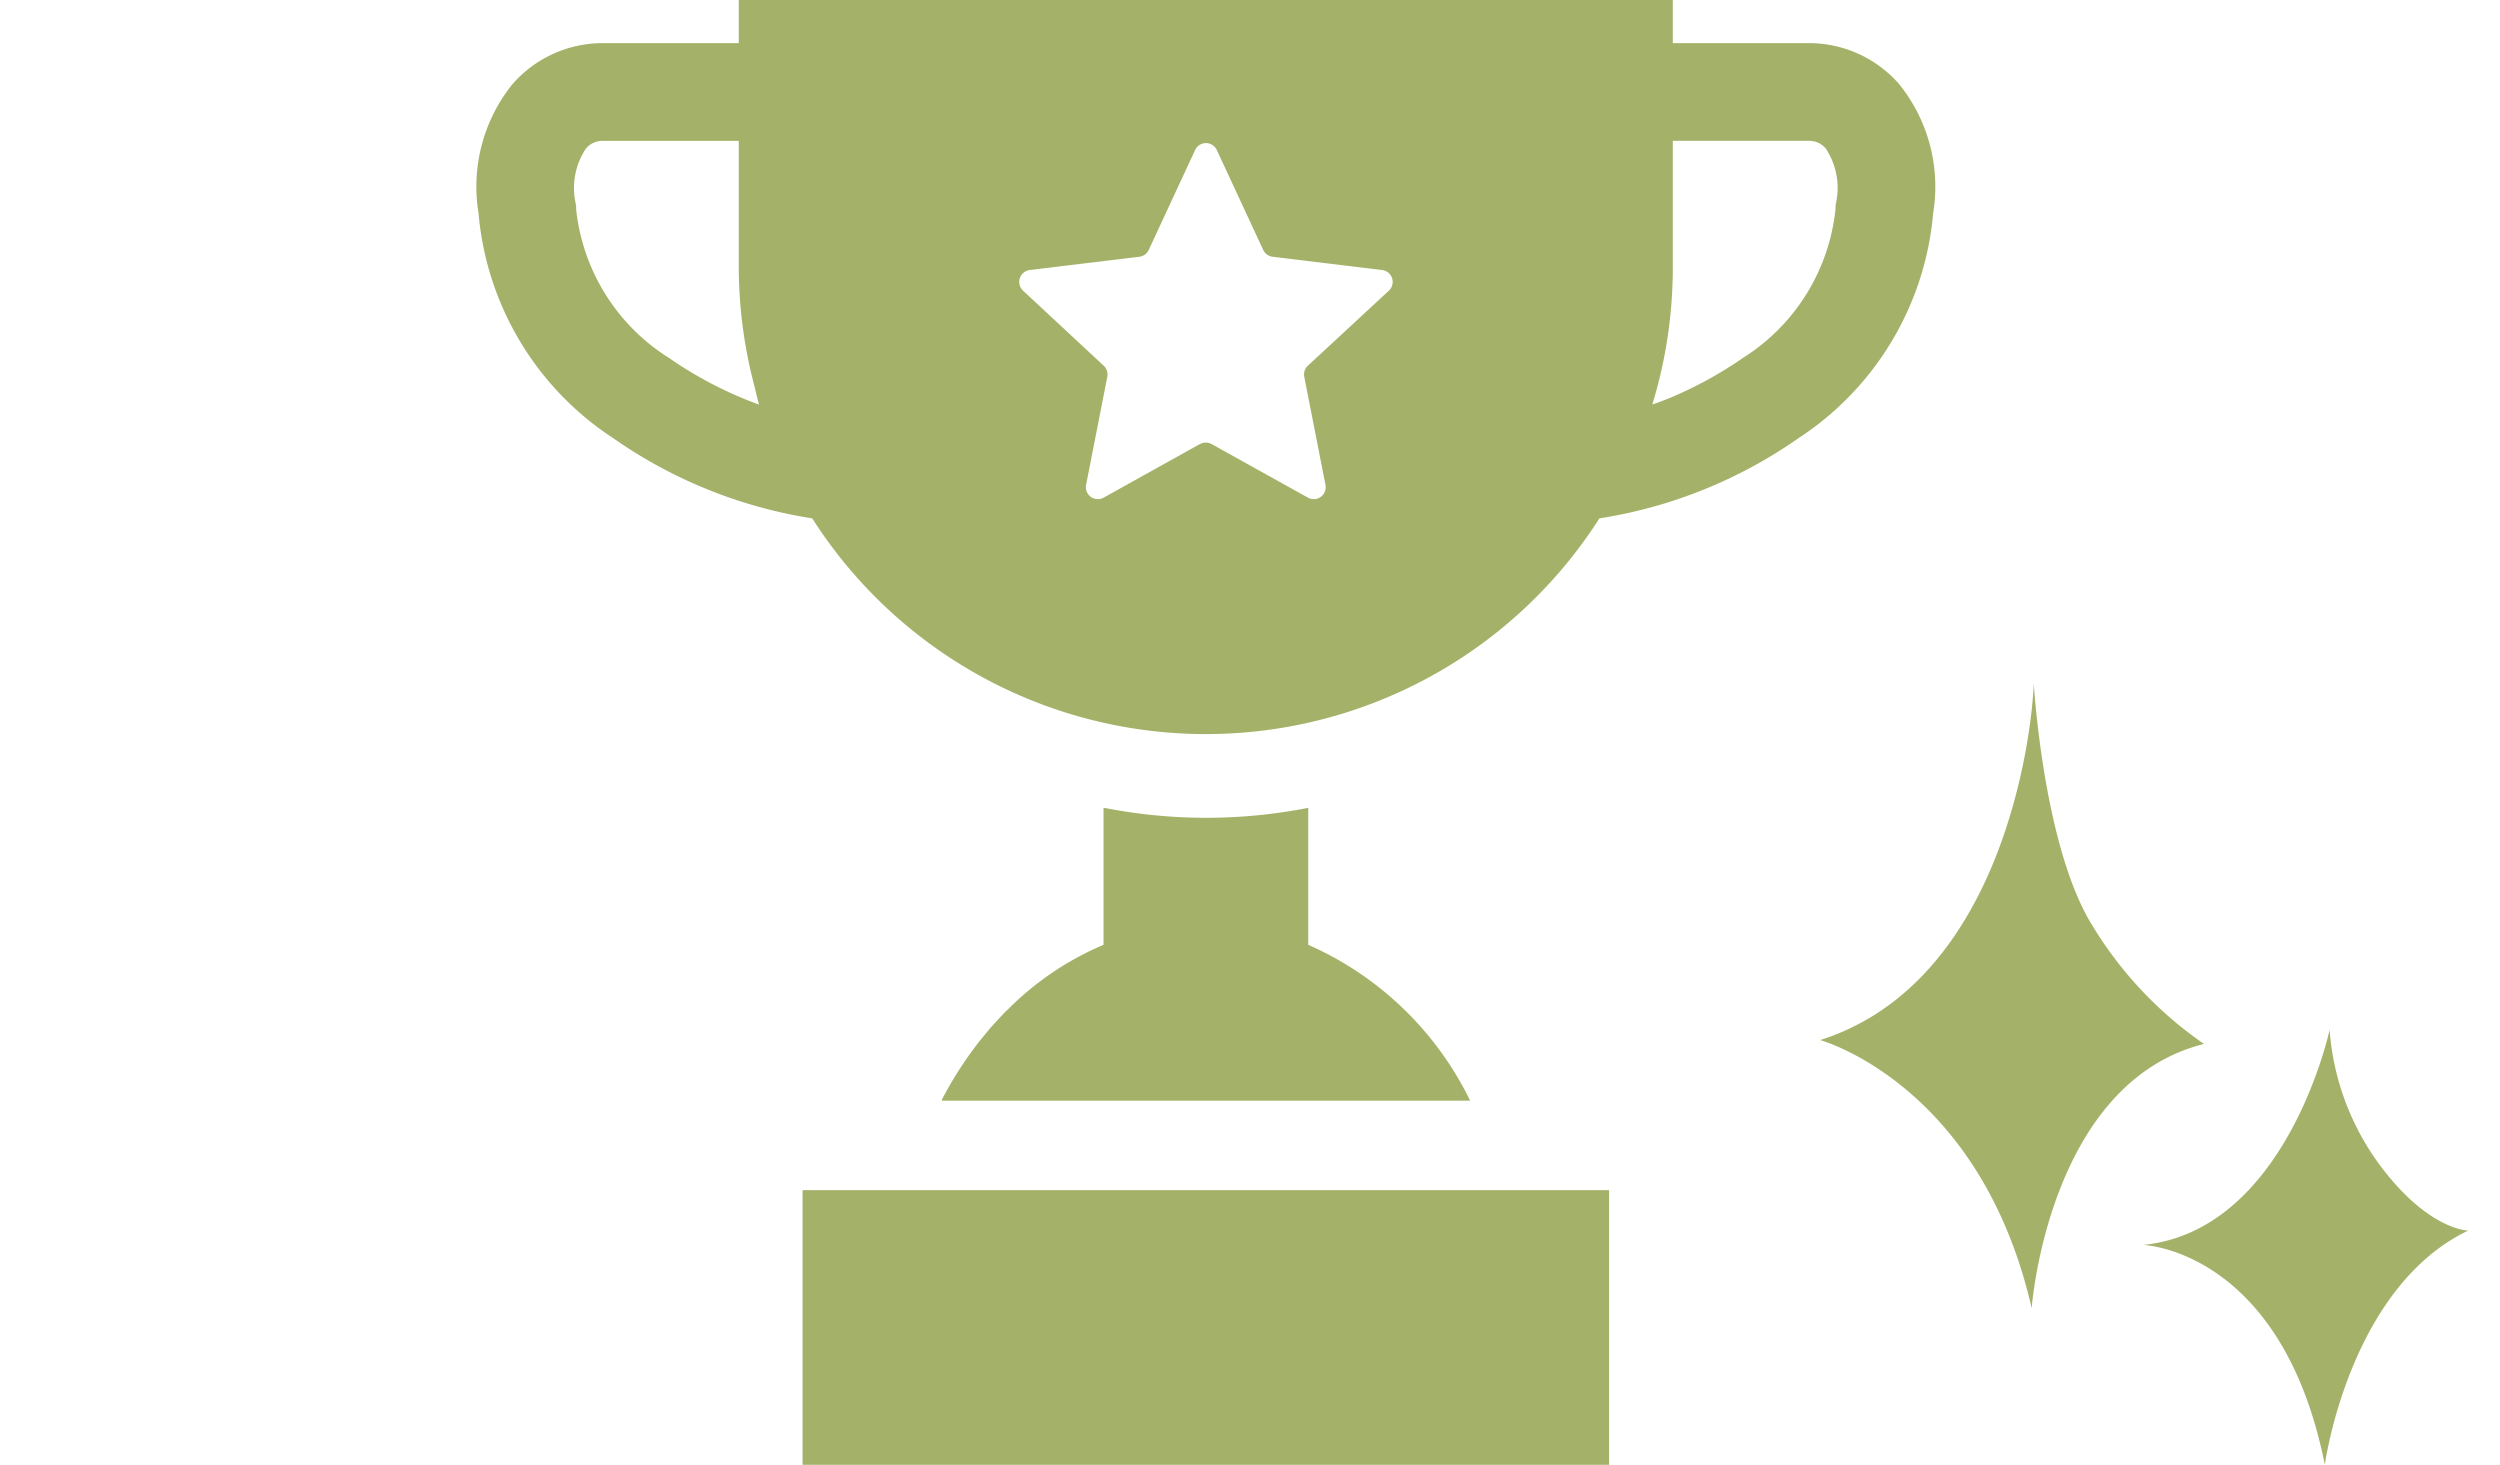 <svg xmlns="http://www.w3.org/2000/svg" xmlns:xlink="http://www.w3.org/1999/xlink" width="78.611" height="46.06" viewBox="0 0 78.611 46.06"><defs><clipPath id="a"><rect x="-15" width="78.611" height="46.06" fill="none"/></clipPath></defs><g transform="translate(15)" clip-path="url(#a)" style="isolation:isolate"><g transform="translate(-341.901 -471.086)"><g transform="translate(-0.857 -126.426)"><path d="M6.717,0C6.642,1.891,5.635,9.427,0,11.216c0,0,5.035,1.382,6.651,8.43,0,0,.516-7.081,5.418-8.308A12.186,12.186,0,0,1,8.436,7.407C7,4.864,6.717,0,6.717,0" transform="translate(384.992 619)" fill="#a3b268"/><path d="M81.31,75s-1.353,6.311-5.861,6.763c0,0,4.358.15,5.711,6.912,0,0,.752-5.56,4.508-7.364,0,0-1.2,0-2.7-1.953A8.178,8.178,0,0,1,81.31,75" transform="translate(319.701 554.895)" fill="#a3b268"/></g><g transform="translate(293.901 122.086)"><path d="M178.99,291.6a10.258,10.258,0,0,0-5.09-4.9v-3.463l0-.822h0v-.022a16.587,16.587,0,0,1-6.215.038c-.068-.014-.136-.024-.2-.038v0l-.022,0V286.7a9.416,9.416,0,0,0-2.981,2.005c-.031.031-.063.059-.094.09-.1.1-.189.2-.282.3-.063.069-.128.136-.19.207s-.107.13-.16.194c-.1.116-.193.232-.285.352l-.023.032a11.843,11.843,0,0,0-1.074,1.7h.012l-.012.021Z" transform="translate(-99.763 92.009)" fill="#a3b268"/><path d="M113.788,416v8.614h0v.022h25.361V416Z" transform="translate(-55.552 -29.577)" fill="#a3b268"/><path d="M44.717,2.644A3.769,3.769,0,0,0,41.9,1.356H37.6V0H8.23V1.356H3.935A3.77,3.77,0,0,0,1.116,2.644,5.135,5.135,0,0,0,.047,6.7a9.417,9.417,0,0,0,4.247,7.086A14.923,14.923,0,0,0,10.54,16.3a14.682,14.682,0,0,0,24.752,0,14.922,14.922,0,0,0,6.247-2.513A9.418,9.418,0,0,0,45.787,6.7a5.134,5.134,0,0,0-1.07-4.055M42.729,6.389l-.011.077v.093a6.3,6.3,0,0,1-2.919,4.7,12.539,12.539,0,0,1-2.343,1.276c-.165.064-.33.129-.5.184A14.683,14.683,0,0,0,37.6,8.394V4.428h4.3a.676.676,0,0,1,.515.248,2.243,2.243,0,0,1,.316,1.712m-20,7.575-3.028,1.685a.376.376,0,0,1-.552-.4l.667-3.4a.375.375,0,0,0-.113-.348L17.17,9.14a.376.376,0,0,1,.211-.649l3.44-.417a.376.376,0,0,0,.3-.215l1.459-3.142a.376.376,0,0,1,.682,0l1.459,3.142a.376.376,0,0,0,.3.215l3.44.417a.376.376,0,0,1,.211.649L26.125,11.5a.375.375,0,0,0-.113.348l.667,3.4a.376.376,0,0,1-.552.4L23.1,13.964a.378.378,0,0,0-.366,0m-16.7-2.71A6.3,6.3,0,0,1,3.116,6.574V6.481L3.1,6.389A2.244,2.244,0,0,1,3.42,4.677a.675.675,0,0,1,.515-.248H8.23V8.394A14.679,14.679,0,0,0,8.712,12.1c.05.208.1.416.155.623a12.361,12.361,0,0,1-2.833-1.47" transform="translate(48 349)" fill="#a3b268"/></g></g></g></svg>
